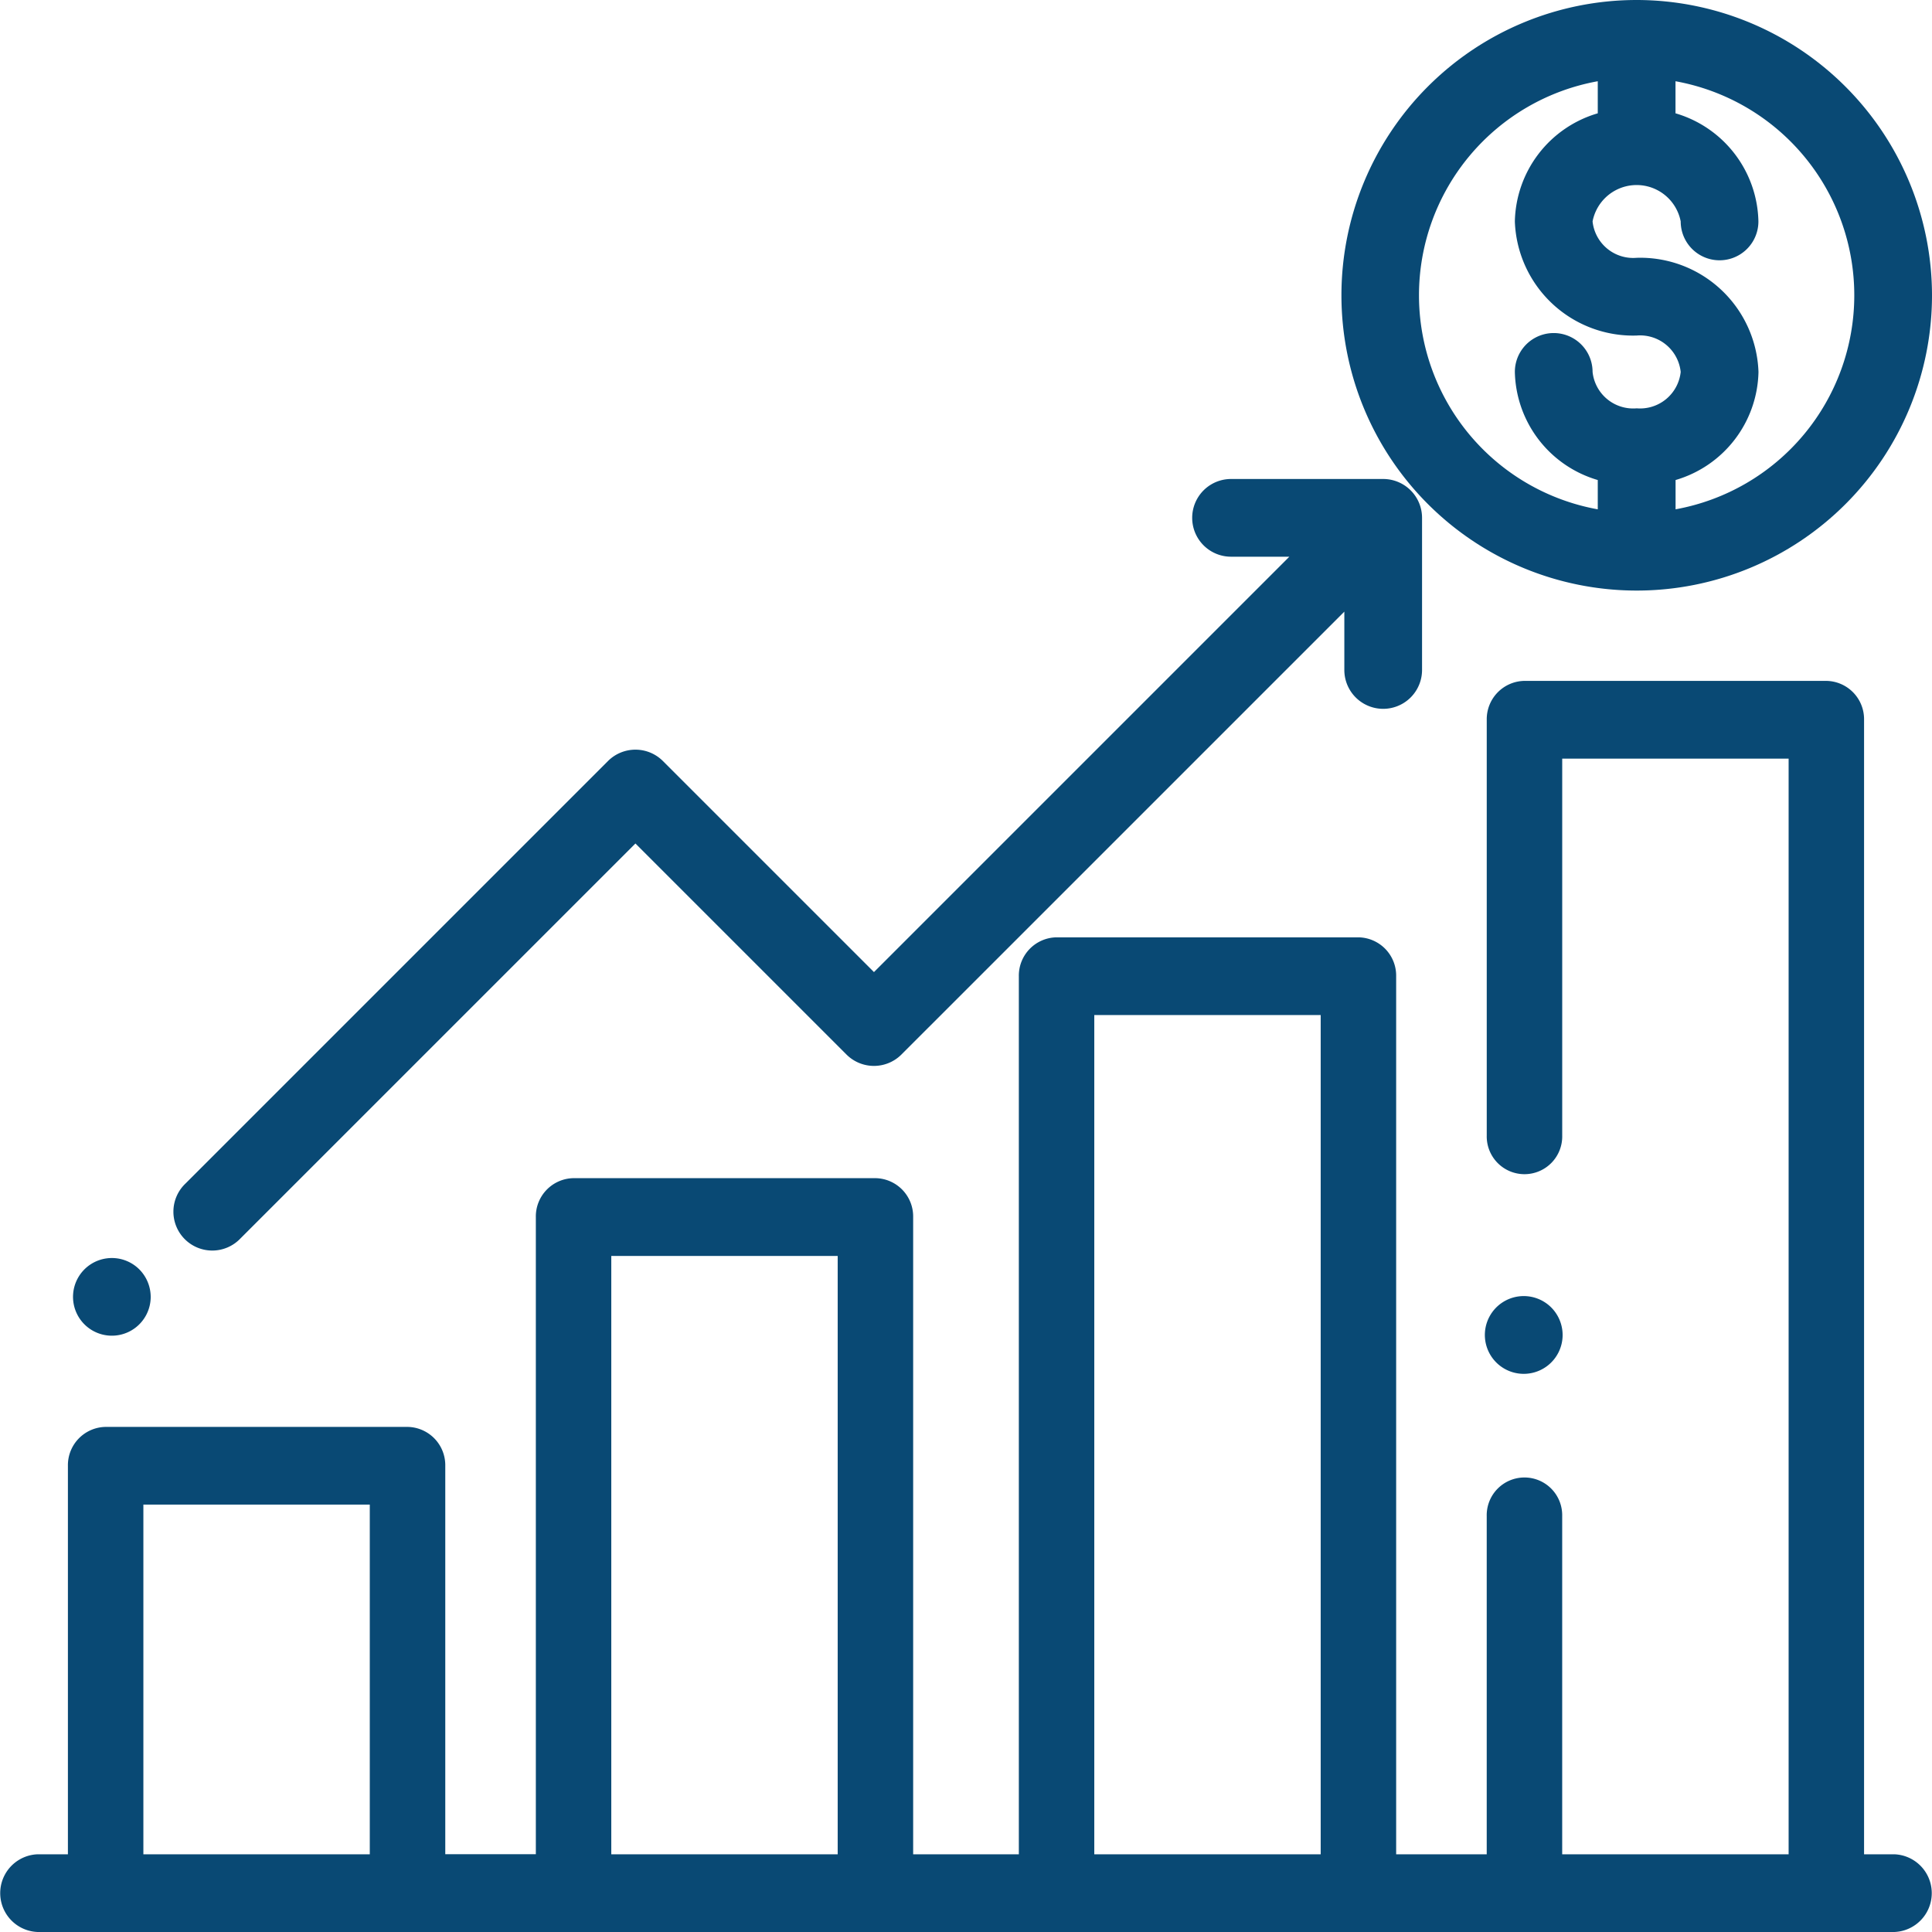 <svg xmlns="http://www.w3.org/2000/svg" id="Situatii_financiare" width="80" height="80" viewBox="0 0 80 80"><g id="Group_40" data-name="Group 40" transform="translate(0 28.195)"><g id="Group_39" data-name="Group 39"><path id="Path_94" data-name="Path 94" d="M78.437,238.588h-1.25V191.61A1.586,1.586,0,0,0,75.625,190h-12.5a1.586,1.586,0,0,0-1.562,1.609v17.215a1.563,1.563,0,1,0,3.125,0V193.219h9.375v45.369H64.687v-14a1.563,1.563,0,1,0-3.125,0v14h-3.75v-36.36a1.586,1.586,0,0,0-1.562-1.609H43.75a1.586,1.586,0,0,0-1.562,1.609v36.36H37.812V212.2a1.586,1.586,0,0,0-1.562-1.609H23.75a1.586,1.586,0,0,0-1.562,1.609v26.385h-3.75V222.5a1.586,1.586,0,0,0-1.562-1.609H4.375A1.586,1.586,0,0,0,2.812,222.5v16.088H1.562a1.61,1.61,0,0,0,0,3.218H78.437a1.61,1.61,0,0,0,0-3.218Zm-63.125,0H5.937v-14.48h9.375Zm19.375,0H25.312V213.812h9.375Zm20,0H45.312V203.837h9.375Z" transform="translate(0 -190.001)" fill="#094974"></path></g></g><g id="Group_42" data-name="Group 42" transform="translate(61.488 53.67)"><g id="Group_41" data-name="Group 41"><path id="Path_95" data-name="Path 95" d="M396.746,344.371a1.61,1.61,0,1,0,.471,1.139A1.619,1.619,0,0,0,396.746,344.371Z" transform="translate(-394 -343.901)" fill="#094974"></path></g></g><g id="Group_44" data-name="Group 44" transform="translate(55.546)"><g id="Group_43" data-name="Group 43"><path id="Path_96" data-name="Path 96" d="M372.228,0a12.227,12.227,0,1,0,12.227,12.227A12.241,12.241,0,0,0,372.228,0Zm0,16.908A1.691,1.691,0,0,1,370.4,15.4a1.609,1.609,0,0,0-3.218,0,4.77,4.77,0,0,0,3.433,4.477V21.09a9.007,9.007,0,0,1,0-17.726V4.692a4.77,4.77,0,0,0-3.433,4.477,4.9,4.9,0,0,0,5.042,4.725,1.691,1.691,0,0,1,1.825,1.507A1.691,1.691,0,0,1,372.228,16.908Zm1.609,4.182V19.877a4.77,4.77,0,0,0,3.433-4.477,4.9,4.9,0,0,0-5.042-4.725A1.691,1.691,0,0,1,370.4,9.169a1.858,1.858,0,0,1,3.649,0,1.609,1.609,0,1,0,3.218,0,4.77,4.77,0,0,0-3.433-4.477V3.364a9.007,9.007,0,0,1,0,17.726Z" transform="translate(-360.001)" fill="#094974"></path></g></g><g id="Group_46" data-name="Group 46" transform="translate(7.206 19.834)"><g id="Group_45" data-name="Group 45"><path id="Path_97" data-name="Path 97" d="M94.858,129.367h-6.3a1.609,1.609,0,1,0,0,3.218h2.414l-17.2,17.2-8.739-8.739a1.609,1.609,0,0,0-2.275,0l-17.5,17.5a1.609,1.609,0,1,0,2.275,2.275L63.895,144.46l8.739,8.739a1.609,1.609,0,0,0,2.275,0L93.249,134.86v2.415a1.609,1.609,0,0,0,3.218,0v-6.3A1.609,1.609,0,0,0,94.858,129.367Z" transform="translate(-44.789 -129.367)" fill="#094974"></path></g></g><g id="Group_48" data-name="Group 48" transform="translate(3.023 52.092)"><g id="Group_47" data-name="Group 47"><path id="Path_98" data-name="Path 98" d="M21.536,334.263a1.608,1.608,0,1,0,.471,1.137A1.621,1.621,0,0,0,21.536,334.263Z" transform="translate(-18.79 -333.792)" fill="#094974"></path></g></g></svg>